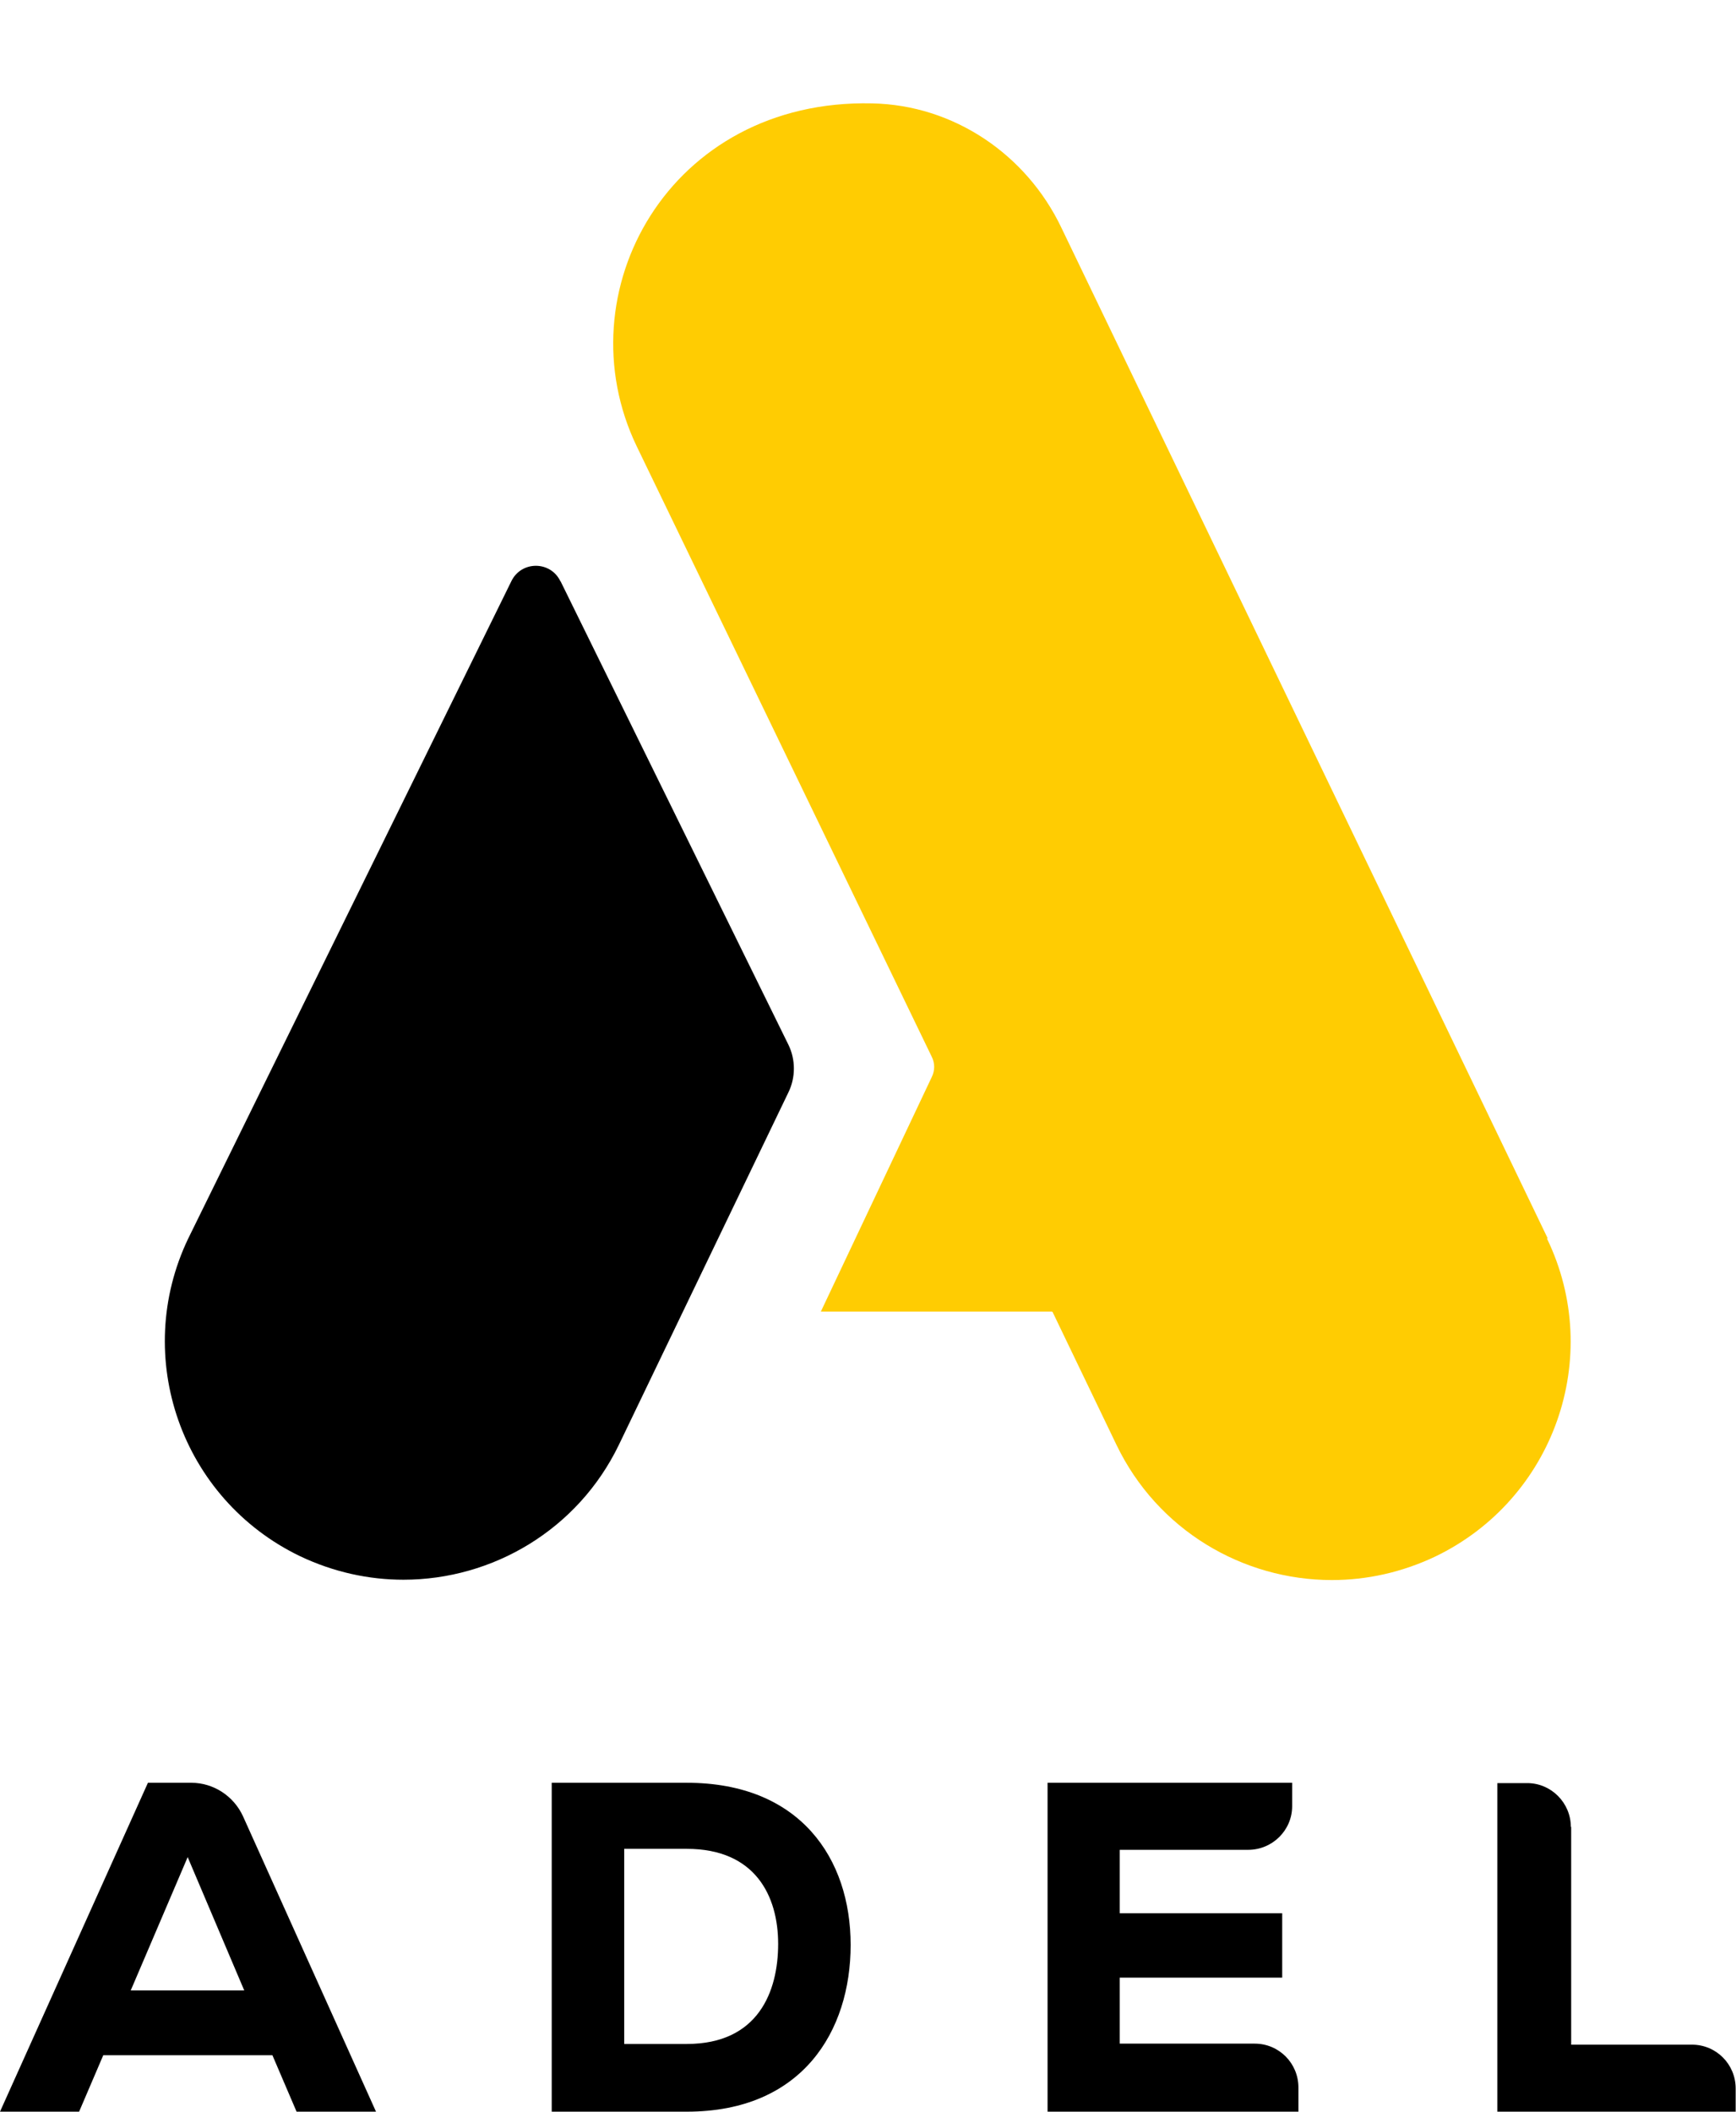 <svg width="37" height="45" viewBox="0 0 37 45" fill="none" xmlns="http://www.w3.org/2000/svg">
<g clip-path="url(#clip0_398_19732)">
<path d="M32.986 26.388L22.616 4.841C21.869 3.286 20.324 2.238 18.588 2.203C14.264 2.104 11.992 6.235 13.572 9.514L19.858 22.518C19.928 22.658 19.928 22.813 19.858 22.954L17.495 27.95H22.419C22.419 27.95 22.44 27.957 22.44 27.971L23.794 30.786C24.669 32.608 26.489 33.671 28.387 33.671C29.127 33.671 29.875 33.509 30.588 33.171C33.12 31.954 34.192 28.921 32.972 26.395" fill="#FFCC02"/>
<path d="M11.943 12.385C11.732 11.948 11.111 11.948 10.899 12.385L4.014 26.388C2.801 28.914 3.866 31.947 6.398 33.164C7.111 33.502 7.859 33.664 8.599 33.664C10.497 33.664 12.317 32.601 13.192 30.786L16.804 23.278C16.959 22.961 16.959 22.581 16.804 22.264L11.95 12.392L11.943 12.385Z" fill="black"/>
<path d="M5.799 43.797H2.201L1.686 45H0L3.153 37.991H4.077C4.55 37.991 4.98 38.273 5.178 38.702L8.014 45H6.321L5.806 43.797H5.799ZM4 39.575L2.786 42.417H5.206L4 39.575Z" fill="black"/>
<path d="M14.638 37.991C17.057 37.991 18.13 39.61 18.13 41.446C18.13 43.283 17.1 45 14.638 45H11.759V37.991H14.638ZM13.304 43.557H14.638C16.161 43.557 16.585 42.439 16.585 41.425C16.585 40.412 16.105 39.399 14.638 39.399H13.304V43.557Z" fill="black"/>
<path d="M27.674 45H22.327V37.991H27.54V38.491C27.54 39.005 27.117 39.42 26.602 39.42H23.865V40.771H27.328V42.143H23.865V43.55H26.743C27.258 43.55 27.674 43.966 27.674 44.486V44.993V45Z" fill="black"/>
<path d="M33.487 38.927V43.572H36.062C36.577 43.572 36.993 43.987 36.993 44.507V45.007H31.914V37.998H32.549C33.064 37.998 33.48 38.421 33.48 38.934" fill="black"/>
</g>
<defs>
<clipPath id="clip0_398_19732">
<rect width="37" height="45" fill="white"/>
</clipPath>
</defs>
</svg>
